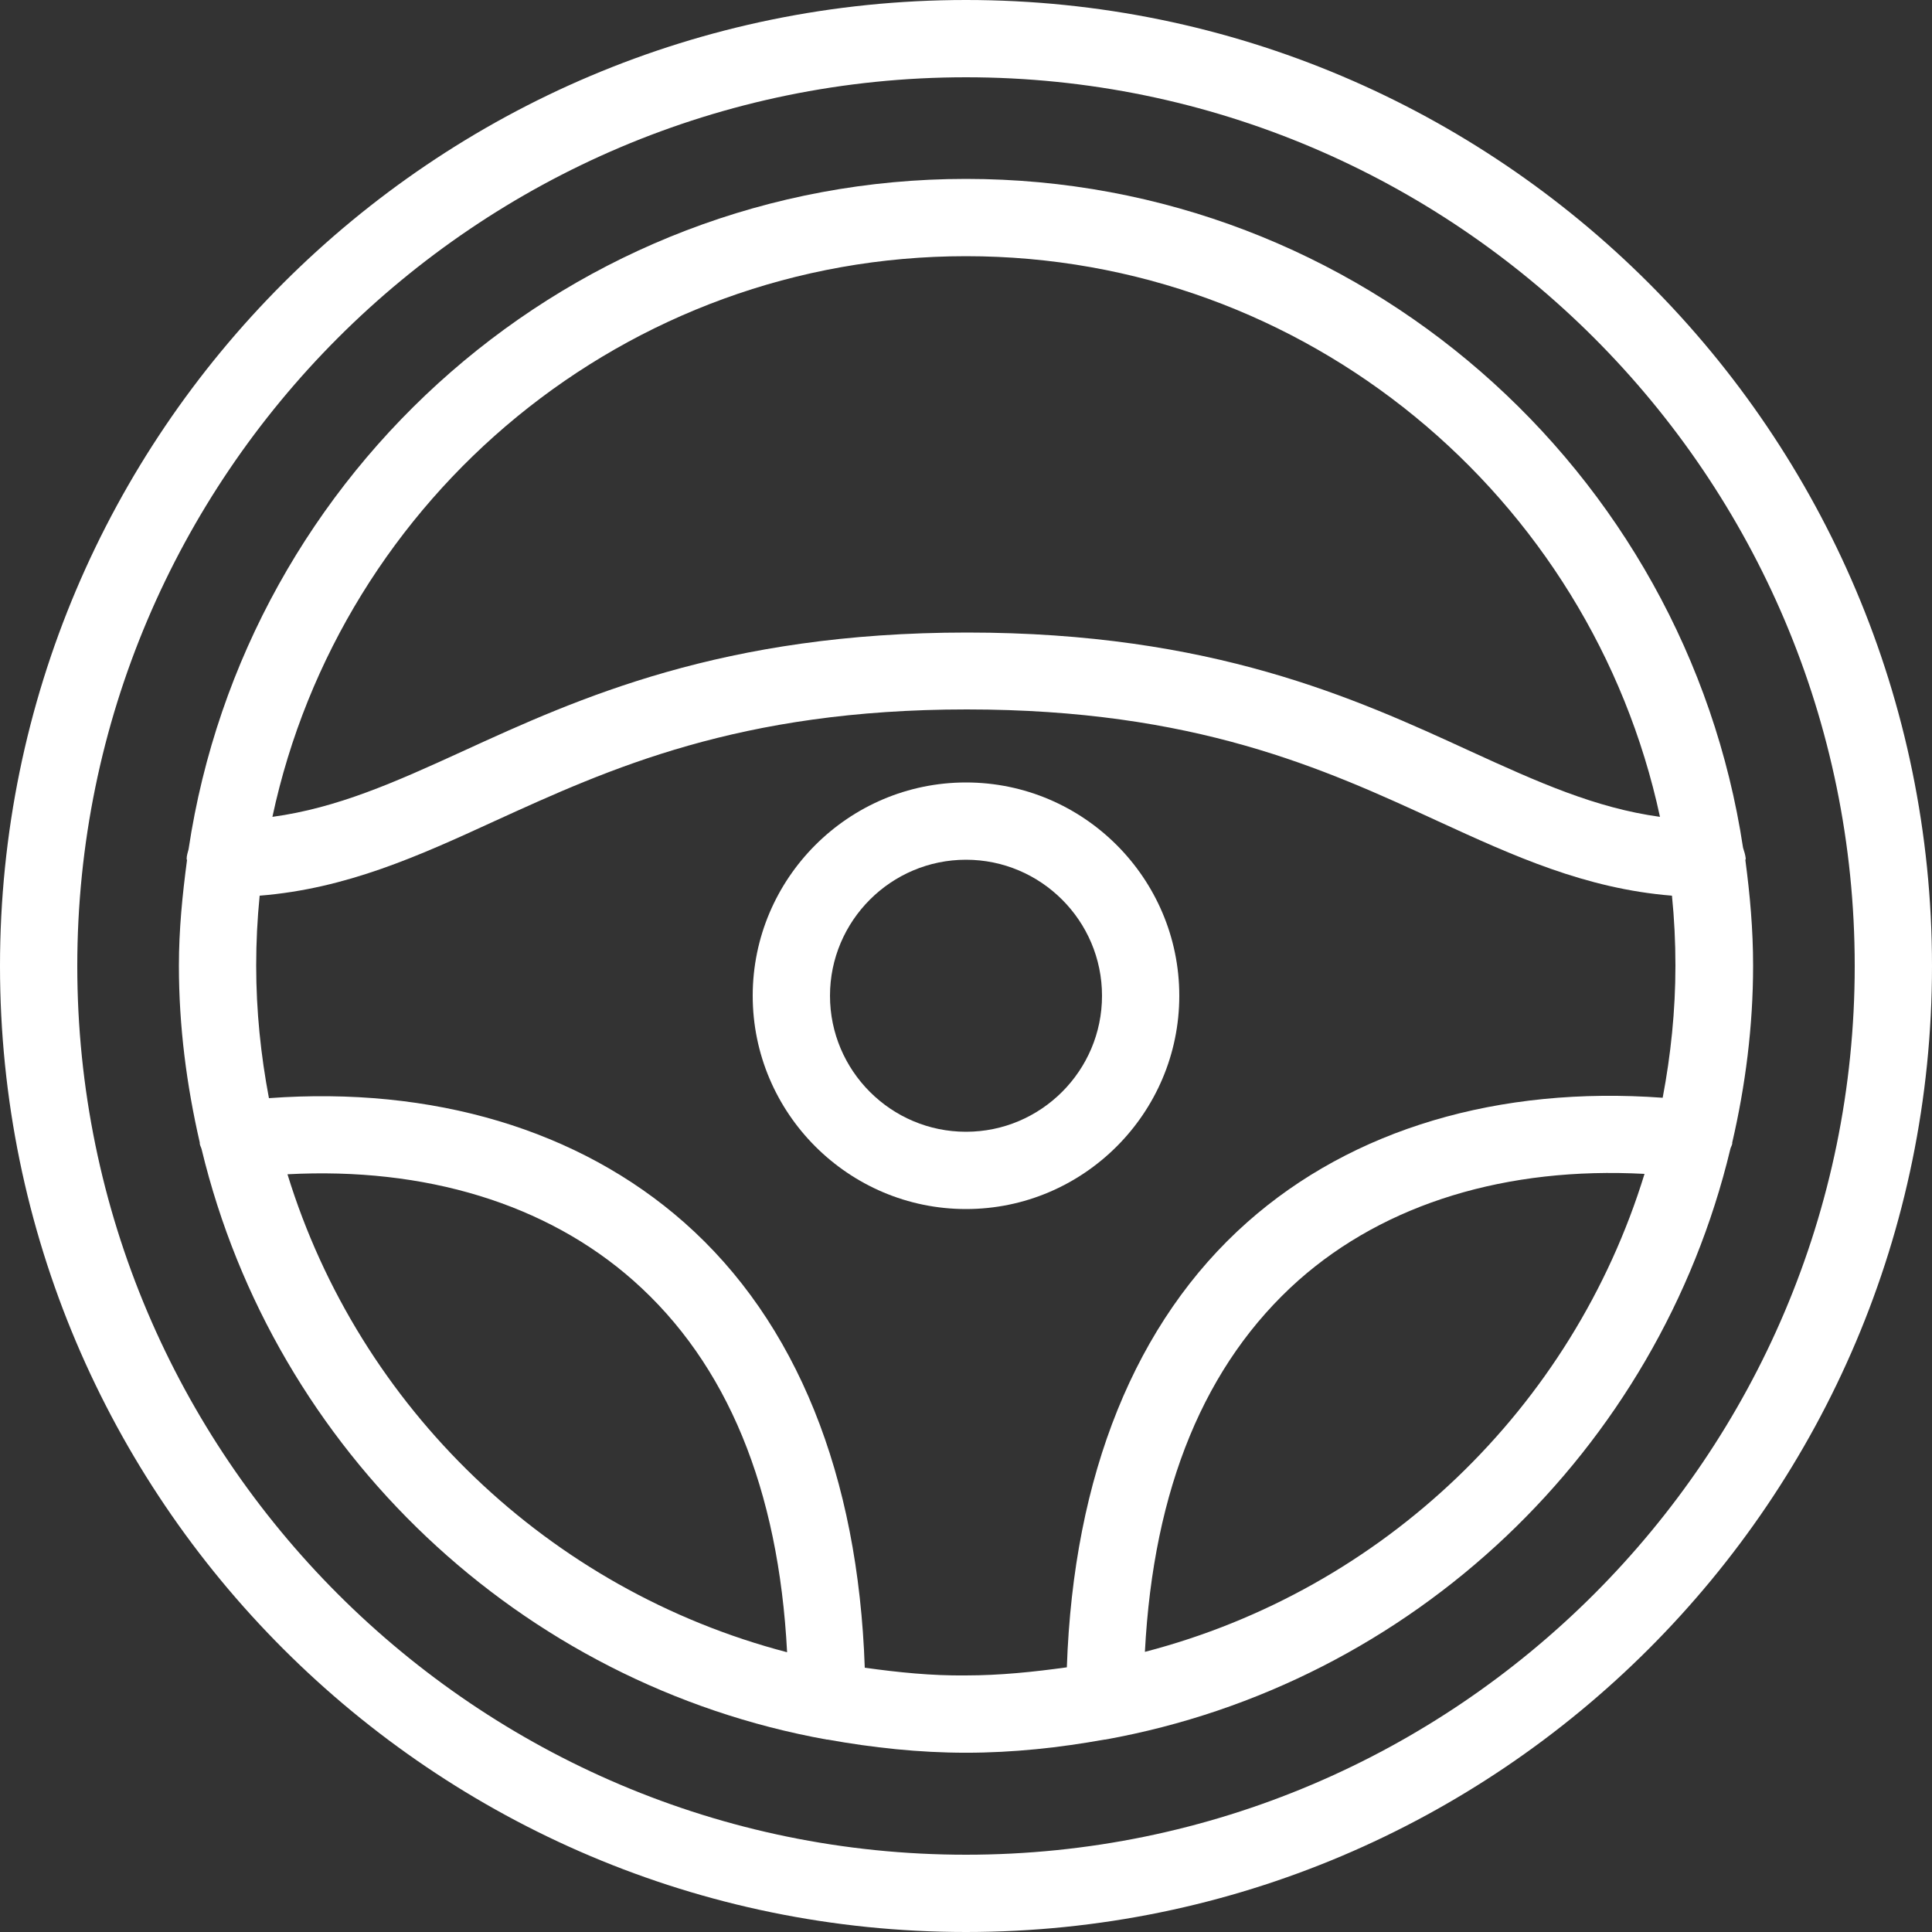 <svg width="85" height="85" viewBox="0 0 85 85" fill="none" xmlns="http://www.w3.org/2000/svg">
<rect x="0" y="0" width="85" height="85" fill="#333333" stroke="none"/>
<g clip-path="url(#clip0_1499_1940)">
<path d="M42.5 0C19.057 0 0 19.057 0 42.5C0 65.943 19.057 85 42.5 85C65.943 85 85 65.943 85 42.5C85 19.057 65.943 0 42.5 0ZM42.5 81.6C20.944 81.6 3.4 64.056 3.4 42.5C3.4 20.944 20.944 3.4 42.5 3.4C64.056 3.4 81.6 20.944 81.6 42.5C81.6 64.056 64.056 81.6 42.5 81.6Z" fill="white"></path>
<path d="M76.687 37.298C74.171 20.672 59.823 7.871 42.5 7.871C25.16 7.871 10.795 20.706 8.296 37.366C8.262 37.502 8.211 37.638 8.211 37.791C8.211 37.808 8.228 37.825 8.228 37.842C8.024 39.372 7.871 40.902 7.871 42.483C7.871 45.169 8.211 47.753 8.789 50.269V50.321C8.806 50.422 8.857 50.491 8.874 50.576C12.07 63.819 22.865 74.104 36.38 76.535H36.414C38.403 76.891 40.426 77.113 42.5 77.113C44.574 77.113 46.614 76.891 48.586 76.535H48.62C62.152 74.103 72.947 63.802 76.126 50.559C76.143 50.474 76.194 50.406 76.211 50.321V50.269C76.789 47.771 77.129 45.169 77.129 42.483C77.129 40.902 76.993 39.372 76.789 37.842C76.789 37.825 76.806 37.791 76.806 37.774C76.789 37.621 76.738 37.451 76.687 37.298L76.687 37.298ZM42.5 11.271C57.477 11.271 70.006 21.862 73.032 35.938C70.193 35.547 67.694 34.425 64.685 33.048C59.619 30.719 53.312 27.829 42.551 27.829C31.79 27.829 25.449 30.719 20.366 33.048C17.357 34.425 14.841 35.547 11.985 35.938C14.994 21.862 27.523 11.271 42.5 11.271ZM12.648 51.663C18.7 51.34 24.038 52.955 27.863 56.338C31.994 59.993 34.255 65.501 34.629 72.692C24.157 69.955 15.81 61.948 12.648 51.663H12.648ZM38.046 73.372C37.757 64.923 35.054 58.157 30.107 53.788C25.466 49.691 19.023 47.787 11.832 48.314C11.475 46.427 11.271 44.489 11.271 42.483C11.271 41.446 11.322 40.426 11.424 39.406C15.249 39.1 18.428 37.655 21.76 36.125C26.792 33.83 32.504 31.212 42.534 31.212C52.564 31.212 58.242 33.813 63.257 36.125C66.589 37.655 69.751 39.1 73.559 39.406C73.661 40.409 73.712 41.446 73.712 42.483C73.712 44.472 73.508 46.41 73.151 48.297C65.96 47.77 59.517 49.657 54.876 53.771C49.946 58.139 47.226 64.906 46.937 73.355C45.475 73.558 43.996 73.712 42.483 73.712C40.987 73.729 39.508 73.576 38.046 73.372L38.046 73.372ZM50.371 72.675C50.745 65.484 53.006 59.993 57.137 56.321C60.962 52.938 66.3 51.323 72.352 51.646C69.19 61.948 60.843 69.955 50.371 72.675H50.371Z" fill="white"></path>
<path d="M51.884 43.809C51.884 38.641 47.668 34.425 42.5 34.425C37.332 34.425 33.116 38.641 33.116 43.809C33.116 48.977 37.332 53.193 42.5 53.193C47.668 53.193 51.884 48.977 51.884 43.809ZM36.516 43.809C36.516 40.511 39.202 37.825 42.5 37.825C45.798 37.825 48.484 40.511 48.484 43.809C48.484 47.107 45.798 49.793 42.5 49.793C39.202 49.793 36.516 47.107 36.516 43.809Z" fill="white"></path>
</g>
<defs>
<clipPath id="clip0_1499_1940">
<rect width="85" height="85" fill="white"></rect>
</clipPath>
</defs>
</svg>
